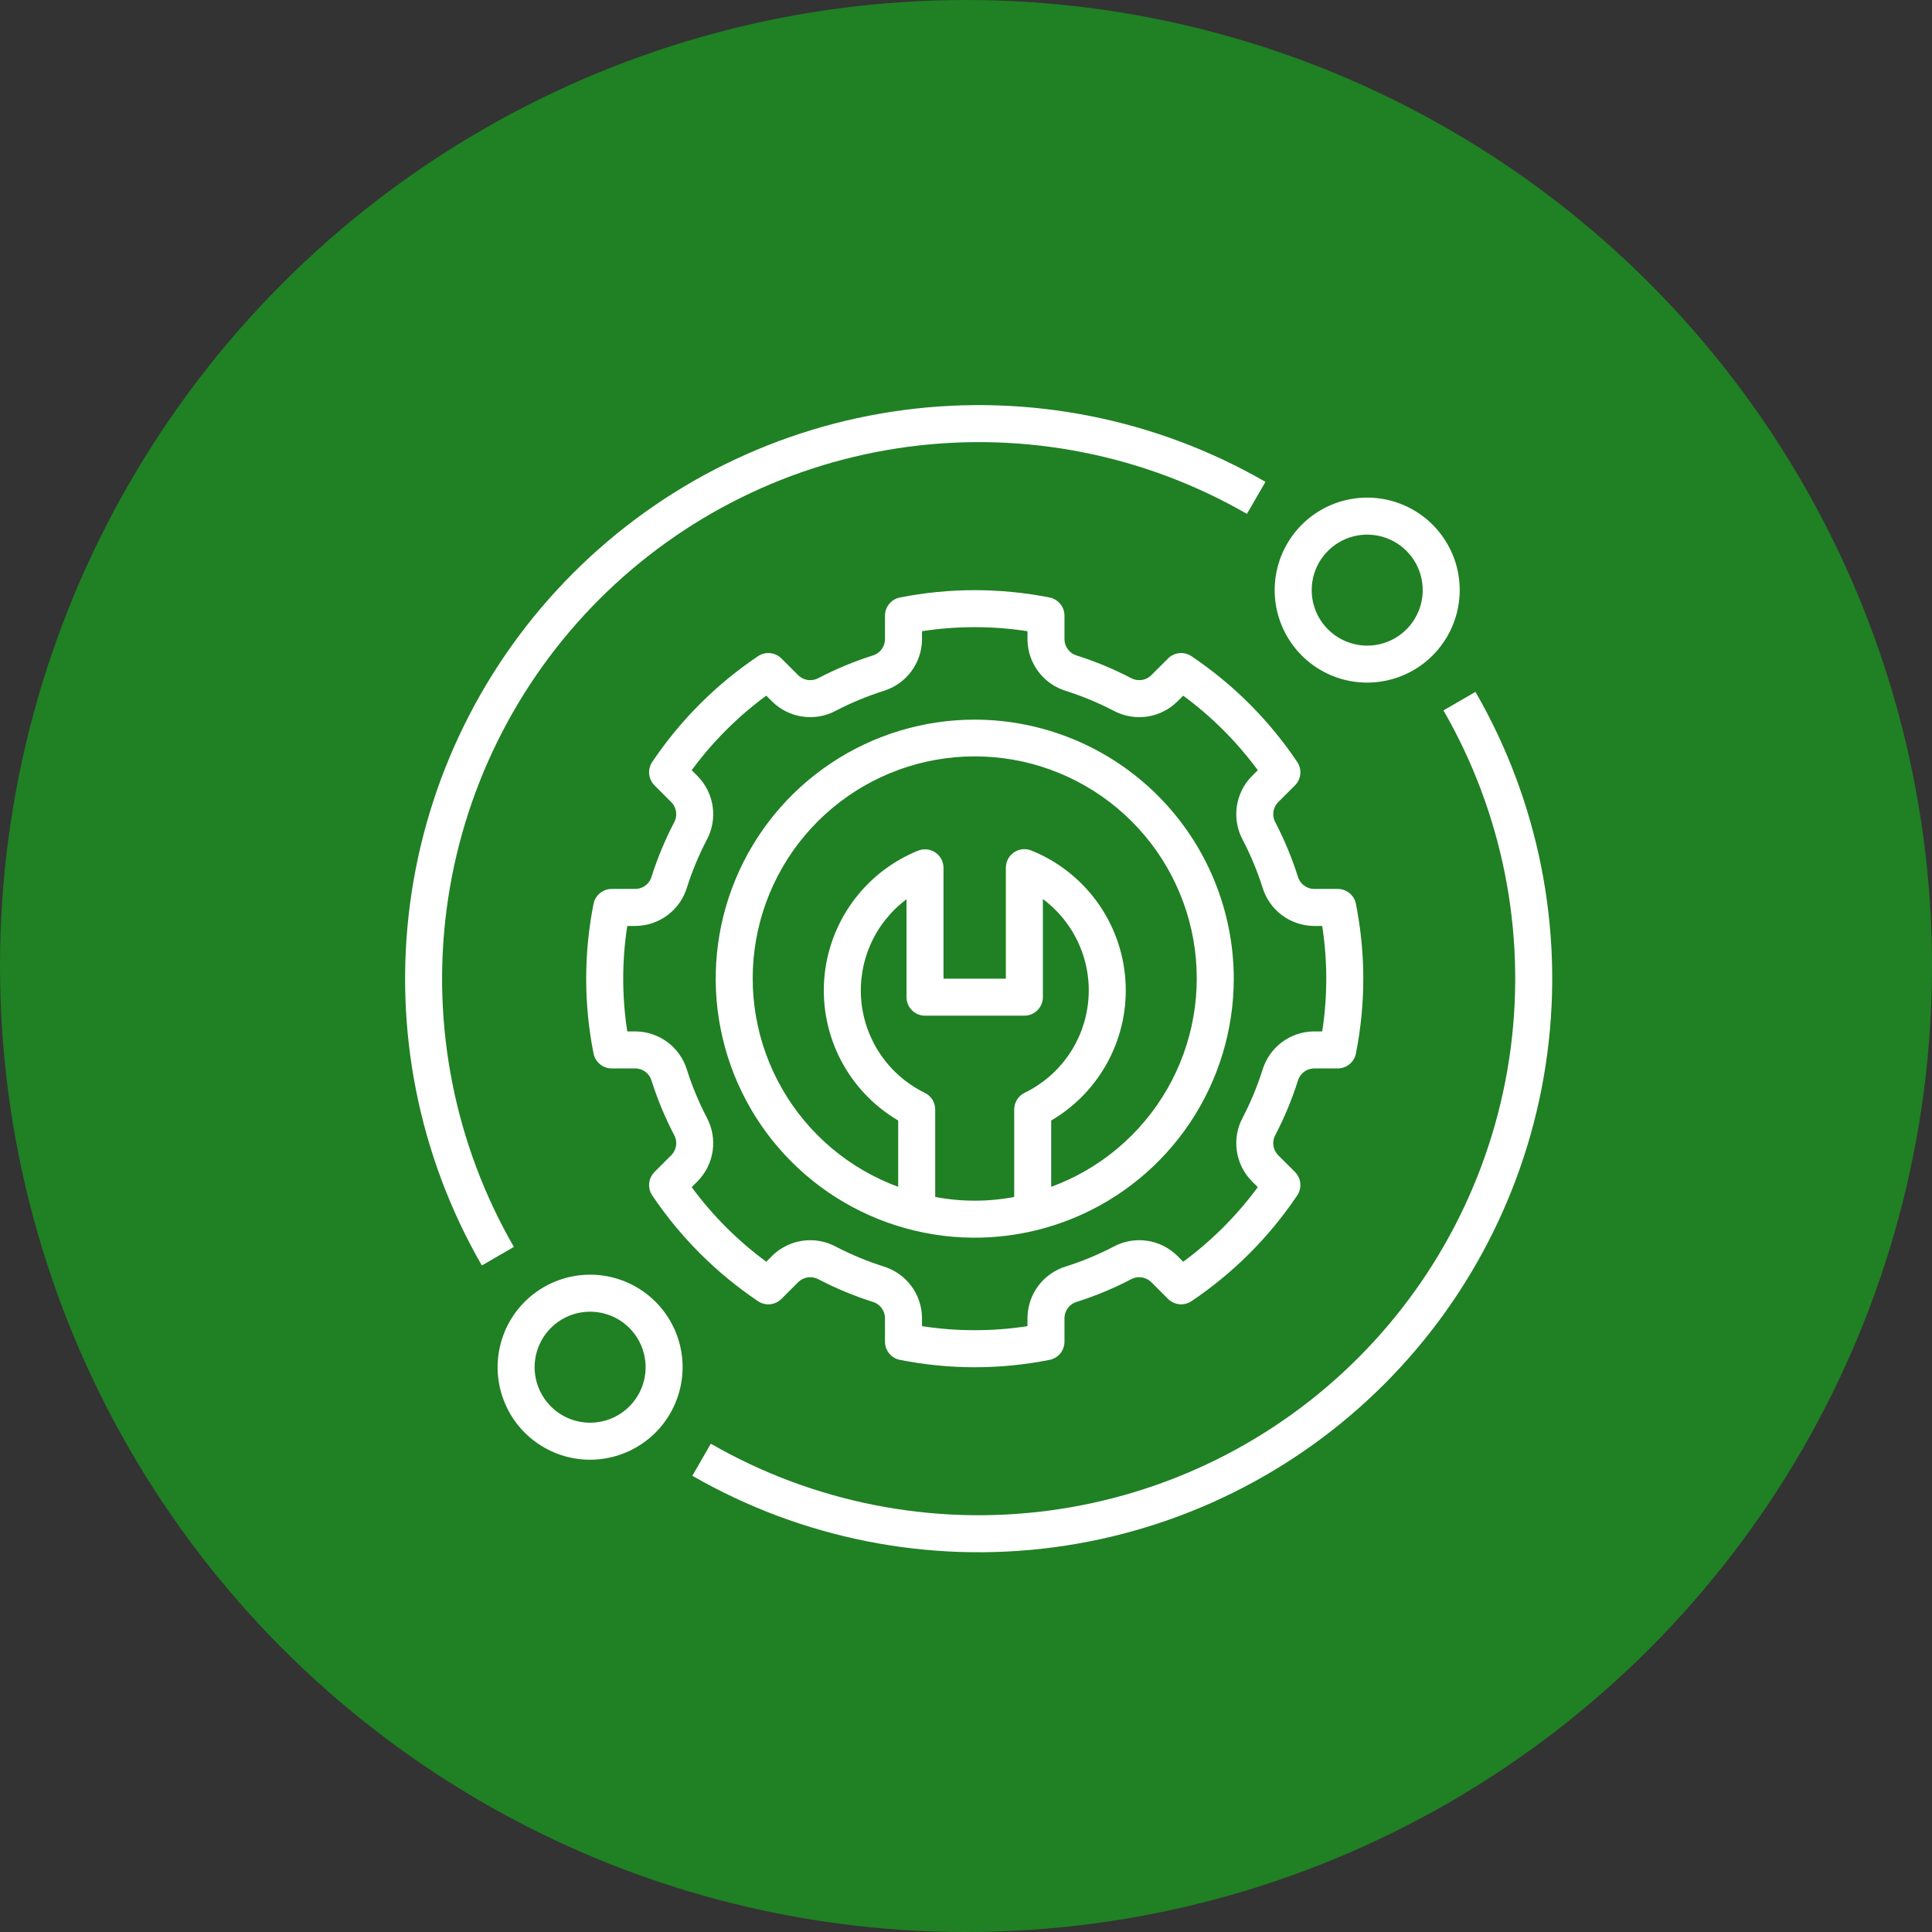 <svg width="62" height="62" viewBox="0 0 62 62" fill="none" xmlns="http://www.w3.org/2000/svg">
<rect x="0" y="0" width="62" height="62" fill="#333333" stroke="none"/>
<circle cx="31" cy="31" r="31" fill="#208024"/>
<path d="M31.28 23.094C29.636 23.094 28.029 23.581 26.662 24.495C25.295 25.408 24.23 26.706 23.601 28.225C22.971 29.744 22.807 31.416 23.128 33.028C23.448 34.64 24.24 36.122 25.402 37.284C26.565 38.447 28.046 39.238 29.659 39.559C31.271 39.88 32.942 39.715 34.461 39.086C35.98 38.457 37.279 37.391 38.192 36.024C39.105 34.657 39.593 33.05 39.593 31.406C39.59 29.202 38.714 27.09 37.155 25.531C35.597 23.973 33.484 23.096 31.28 23.094ZM32.547 35.604V38.412C31.709 38.571 30.849 38.571 30.012 38.411V35.604C30.012 35.493 29.981 35.384 29.922 35.29C29.863 35.196 29.779 35.12 29.68 35.071C29.116 34.797 28.633 34.382 28.276 33.867C27.919 33.352 27.7 32.754 27.641 32.13C27.582 31.506 27.684 30.877 27.938 30.304C28.192 29.731 28.589 29.233 29.091 28.858V32C29.091 32.078 29.106 32.155 29.136 32.227C29.166 32.299 29.209 32.365 29.265 32.42C29.32 32.475 29.385 32.519 29.457 32.549C29.529 32.578 29.607 32.594 29.685 32.594H32.873C32.951 32.594 33.028 32.578 33.1 32.549C33.172 32.519 33.238 32.475 33.293 32.42C33.348 32.365 33.392 32.299 33.422 32.227C33.452 32.155 33.467 32.078 33.467 32V28.851C33.971 29.226 34.369 29.724 34.624 30.298C34.88 30.872 34.983 31.502 34.923 32.127C34.864 32.752 34.645 33.351 34.287 33.867C33.928 34.383 33.443 34.797 32.878 35.071C32.779 35.12 32.695 35.196 32.636 35.29C32.578 35.384 32.547 35.493 32.547 35.604ZM33.734 38.087V35.958C34.515 35.501 35.151 34.834 35.572 34.033C35.993 33.232 36.181 32.329 36.114 31.427C36.048 30.525 35.73 29.659 35.196 28.928C34.663 28.198 33.935 27.631 33.096 27.294C33.006 27.257 32.908 27.243 32.811 27.253C32.715 27.264 32.622 27.297 32.541 27.352C32.461 27.406 32.395 27.479 32.349 27.565C32.303 27.651 32.279 27.747 32.279 27.844V31.406H30.278V27.85C30.278 27.752 30.254 27.657 30.209 27.571C30.163 27.485 30.097 27.412 30.016 27.357C29.936 27.303 29.843 27.269 29.746 27.259C29.65 27.249 29.552 27.263 29.462 27.299C28.624 27.638 27.898 28.204 27.366 28.935C26.834 29.665 26.516 30.529 26.45 31.43C26.384 32.331 26.571 33.233 26.99 34.033C27.41 34.833 28.045 35.5 28.824 35.958V38.086C27.253 37.509 25.936 36.398 25.102 34.947C24.268 33.495 23.972 31.797 24.265 30.15C24.558 28.502 25.422 27.01 26.705 25.936C27.988 24.861 29.608 24.272 31.282 24.273C32.955 24.273 34.575 24.862 35.857 25.937C37.14 27.012 38.003 28.504 38.296 30.152C38.588 31.8 38.291 33.498 37.457 34.949C36.623 36.399 35.305 37.51 33.734 38.087Z" fill="white"/>
<path d="M41.645 34.699C41.675 34.584 41.741 34.481 41.834 34.407C41.926 34.333 42.041 34.291 42.159 34.287H42.93C43.068 34.287 43.202 34.239 43.308 34.151C43.414 34.064 43.487 33.942 43.513 33.807C43.828 32.222 43.828 30.592 43.513 29.007C43.487 28.872 43.414 28.75 43.308 28.663C43.202 28.575 43.068 28.527 42.93 28.527H42.159C42.041 28.523 41.927 28.481 41.834 28.407C41.741 28.333 41.675 28.231 41.645 28.116C41.458 27.527 41.22 26.956 40.936 26.407C40.875 26.305 40.85 26.186 40.863 26.068C40.876 25.95 40.927 25.839 41.008 25.752L41.557 25.204C41.654 25.106 41.715 24.978 41.728 24.841C41.741 24.704 41.706 24.566 41.629 24.452C40.728 23.111 39.576 21.959 38.235 21.058C38.121 20.981 37.984 20.947 37.847 20.96C37.71 20.973 37.581 21.033 37.484 21.131L36.935 21.679C36.849 21.76 36.738 21.811 36.62 21.824C36.501 21.837 36.382 21.812 36.28 21.752C35.731 21.467 35.16 21.229 34.571 21.042C34.457 21.012 34.355 20.946 34.281 20.853C34.206 20.761 34.164 20.647 34.16 20.528V19.757C34.16 19.619 34.112 19.486 34.025 19.38C33.937 19.273 33.815 19.201 33.68 19.174C32.096 18.861 30.465 18.861 28.88 19.174C28.745 19.201 28.623 19.273 28.536 19.38C28.448 19.486 28.4 19.619 28.4 19.757V20.528C28.396 20.647 28.354 20.761 28.28 20.853C28.206 20.946 28.104 21.012 27.989 21.042C27.401 21.229 26.829 21.467 26.281 21.752C26.178 21.812 26.059 21.837 25.941 21.824C25.823 21.811 25.712 21.76 25.625 21.679L25.077 21.131C24.979 21.033 24.851 20.973 24.714 20.96C24.577 20.946 24.439 20.981 24.325 21.058C22.985 21.959 21.832 23.111 20.931 24.452C20.854 24.566 20.82 24.704 20.833 24.841C20.846 24.978 20.907 25.106 21.004 25.204L21.552 25.752C21.634 25.838 21.685 25.949 21.698 26.068C21.711 26.186 21.685 26.305 21.625 26.408C21.34 26.956 21.103 27.527 20.915 28.116C20.885 28.23 20.819 28.333 20.727 28.407C20.634 28.481 20.52 28.523 20.401 28.527H19.63C19.492 28.527 19.359 28.575 19.253 28.663C19.146 28.75 19.074 28.872 19.047 29.007C18.733 30.592 18.733 32.222 19.047 33.807C19.074 33.942 19.146 34.064 19.253 34.151C19.359 34.239 19.492 34.287 19.63 34.287H20.401C20.52 34.291 20.634 34.333 20.727 34.407C20.819 34.481 20.885 34.583 20.915 34.698C21.103 35.287 21.34 35.858 21.625 36.406C21.685 36.509 21.711 36.628 21.698 36.746C21.685 36.864 21.634 36.975 21.552 37.062L21.004 37.61C20.907 37.708 20.846 37.836 20.833 37.973C20.82 38.11 20.854 38.248 20.931 38.362C21.832 39.703 22.985 40.855 24.325 41.756C24.439 41.833 24.577 41.868 24.714 41.855C24.851 41.842 24.979 41.781 25.077 41.684L25.625 41.135C25.712 41.054 25.823 41.003 25.941 40.99C26.059 40.977 26.178 41.002 26.281 41.062C26.829 41.347 27.401 41.585 27.989 41.772C28.104 41.802 28.206 41.868 28.28 41.961C28.354 42.053 28.396 42.167 28.4 42.286V43.057C28.4 43.195 28.448 43.328 28.536 43.435C28.623 43.541 28.745 43.614 28.88 43.64C30.465 43.955 32.096 43.955 33.68 43.64C33.815 43.614 33.937 43.541 34.025 43.435C34.112 43.328 34.16 43.195 34.16 43.057V42.286C34.164 42.167 34.206 42.053 34.281 41.961C34.355 41.868 34.457 41.802 34.572 41.772C35.16 41.585 35.731 41.347 36.28 41.062C36.382 41.002 36.501 40.977 36.62 40.99C36.738 41.003 36.849 41.054 36.935 41.135L37.484 41.683C37.581 41.781 37.71 41.841 37.847 41.855C37.984 41.868 38.121 41.833 38.236 41.756C39.576 40.855 40.729 39.703 41.629 38.362C41.706 38.248 41.741 38.11 41.728 37.973C41.715 37.836 41.654 37.708 41.557 37.61L41.008 37.062C40.927 36.975 40.876 36.865 40.863 36.746C40.85 36.628 40.876 36.509 40.936 36.406C41.221 35.858 41.458 35.287 41.645 34.699ZM40.514 34.339C40.347 34.862 40.136 35.371 39.883 35.859C39.706 36.185 39.638 36.56 39.69 36.928C39.741 37.295 39.909 37.637 40.169 37.902L40.364 38.097C39.691 39.011 38.884 39.818 37.97 40.491L37.775 40.295C37.51 40.036 37.168 39.868 36.801 39.816C36.433 39.764 36.059 39.832 35.732 40.009C35.244 40.262 34.736 40.474 34.212 40.64C33.857 40.747 33.545 40.964 33.323 41.26C33.1 41.556 32.977 41.915 32.973 42.286V42.558C31.851 42.731 30.709 42.731 29.588 42.558V42.286C29.583 41.915 29.461 41.556 29.238 41.26C29.015 40.964 28.703 40.747 28.349 40.64C27.825 40.474 27.316 40.262 26.828 40.009C26.502 39.832 26.127 39.765 25.76 39.816C25.392 39.868 25.051 40.036 24.786 40.295L24.59 40.49C23.676 39.818 22.869 39.011 22.197 38.097L22.392 37.902C22.651 37.637 22.819 37.295 22.871 36.928C22.923 36.56 22.855 36.186 22.679 35.859C22.425 35.371 22.214 34.862 22.047 34.338C21.94 33.983 21.723 33.672 21.427 33.449C21.131 33.226 20.772 33.104 20.401 33.099H20.13C19.956 31.978 19.956 30.836 20.13 29.715H20.401C20.772 29.71 21.131 29.588 21.427 29.365C21.723 29.142 21.941 28.83 22.047 28.475C22.214 27.951 22.425 27.443 22.679 26.955C22.855 26.628 22.923 26.254 22.871 25.886C22.819 25.519 22.651 25.177 22.392 24.912L22.197 24.717C22.869 23.803 23.676 22.996 24.59 22.324L24.786 22.519C25.051 22.778 25.392 22.946 25.76 22.997C26.127 23.049 26.502 22.982 26.828 22.805C27.316 22.552 27.825 22.341 28.349 22.174C28.703 22.067 29.015 21.85 29.238 21.554C29.461 21.258 29.583 20.899 29.588 20.528V20.256C30.709 20.083 31.851 20.083 32.973 20.256V20.528C32.977 20.899 33.1 21.258 33.323 21.554C33.545 21.85 33.857 22.067 34.212 22.174C34.736 22.341 35.244 22.552 35.732 22.805C36.059 22.982 36.433 23.049 36.801 22.998C37.168 22.946 37.51 22.778 37.775 22.519L37.97 22.324C38.884 22.996 39.691 23.803 40.364 24.717L40.169 24.912C39.909 25.177 39.741 25.519 39.69 25.886C39.638 26.254 39.706 26.628 39.882 26.955C40.136 27.443 40.347 27.951 40.514 28.475C40.62 28.83 40.837 29.142 41.133 29.365C41.429 29.588 41.789 29.71 42.159 29.715H42.431C42.605 30.836 42.605 31.978 42.431 33.099H42.159C41.789 33.104 41.429 33.226 41.133 33.449C40.837 33.672 40.62 33.984 40.514 34.339Z" fill="white"/>
<path d="M46.844 18.938C46.844 18.35 46.67 17.776 46.343 17.288C46.017 16.8 45.554 16.419 45.011 16.195C44.469 15.97 43.872 15.911 43.296 16.026C42.72 16.14 42.191 16.423 41.776 16.838C41.361 17.253 41.078 17.782 40.963 18.358C40.849 18.934 40.907 19.531 41.132 20.074C41.357 20.616 41.737 21.08 42.226 21.406C42.714 21.732 43.288 21.906 43.875 21.906C44.662 21.905 45.417 21.592 45.973 21.036C46.53 20.479 46.843 19.725 46.844 18.938ZM42.094 18.938C42.094 18.585 42.198 18.241 42.394 17.948C42.59 17.655 42.868 17.427 43.193 17.292C43.519 17.157 43.877 17.122 44.222 17.191C44.568 17.259 44.885 17.429 45.135 17.678C45.384 17.927 45.553 18.244 45.622 18.59C45.691 18.936 45.656 19.294 45.521 19.619C45.386 19.945 45.157 20.223 44.865 20.419C44.572 20.614 44.227 20.719 43.875 20.719C43.403 20.718 42.95 20.53 42.616 20.197C42.282 19.863 42.094 19.41 42.094 18.938Z" fill="white"/>
<path d="M21.906 43.875C21.906 43.288 21.732 42.714 21.406 42.226C21.08 41.737 20.616 41.357 20.074 41.132C19.531 40.907 18.934 40.849 18.358 40.963C17.782 41.078 17.253 41.361 16.838 41.776C16.423 42.191 16.14 42.72 16.026 43.296C15.911 43.872 15.97 44.469 16.195 45.011C16.419 45.554 16.8 46.017 17.288 46.343C17.776 46.67 18.35 46.844 18.938 46.844C19.725 46.843 20.479 46.53 21.036 45.973C21.592 45.417 21.905 44.662 21.906 43.875ZM17.156 43.875C17.156 43.523 17.261 43.178 17.456 42.885C17.652 42.593 17.93 42.364 18.256 42.229C18.581 42.094 18.939 42.059 19.285 42.128C19.631 42.197 19.948 42.366 20.197 42.615C20.446 42.865 20.616 43.182 20.684 43.528C20.753 43.873 20.718 44.231 20.583 44.557C20.448 44.882 20.22 45.16 19.927 45.356C19.634 45.552 19.29 45.656 18.938 45.656C18.465 45.656 18.012 45.468 17.678 45.134C17.345 44.8 17.157 44.347 17.156 43.875Z" fill="white"/>
<path d="M16.491 40.015C14.597 36.732 13.84 32.916 14.335 29.159C14.831 25.401 16.552 21.912 19.232 19.232C21.912 16.552 25.401 14.831 29.159 14.336C32.916 13.84 36.732 14.598 40.015 16.491L40.61 15.463C37.1 13.439 33.021 12.628 29.004 13.158C24.987 13.688 21.257 15.527 18.392 18.392C15.527 21.257 13.688 24.987 13.158 29.004C12.628 33.021 13.439 37.101 15.463 40.61L16.491 40.015Z" fill="white"/>
<path d="M46.322 22.798C48.215 26.08 48.972 29.895 48.478 33.651C47.983 37.407 46.264 40.895 43.586 43.575C40.909 46.256 37.422 47.978 33.666 48.476C29.91 48.974 26.095 48.22 22.811 46.33L22.218 47.359C25.728 49.379 29.806 50.186 33.822 49.654C37.837 49.121 41.564 47.28 44.426 44.415C47.289 41.549 49.127 37.82 49.655 33.805C50.184 29.789 49.373 25.711 47.349 22.203L46.322 22.798Z" fill="white"/>
</svg>
